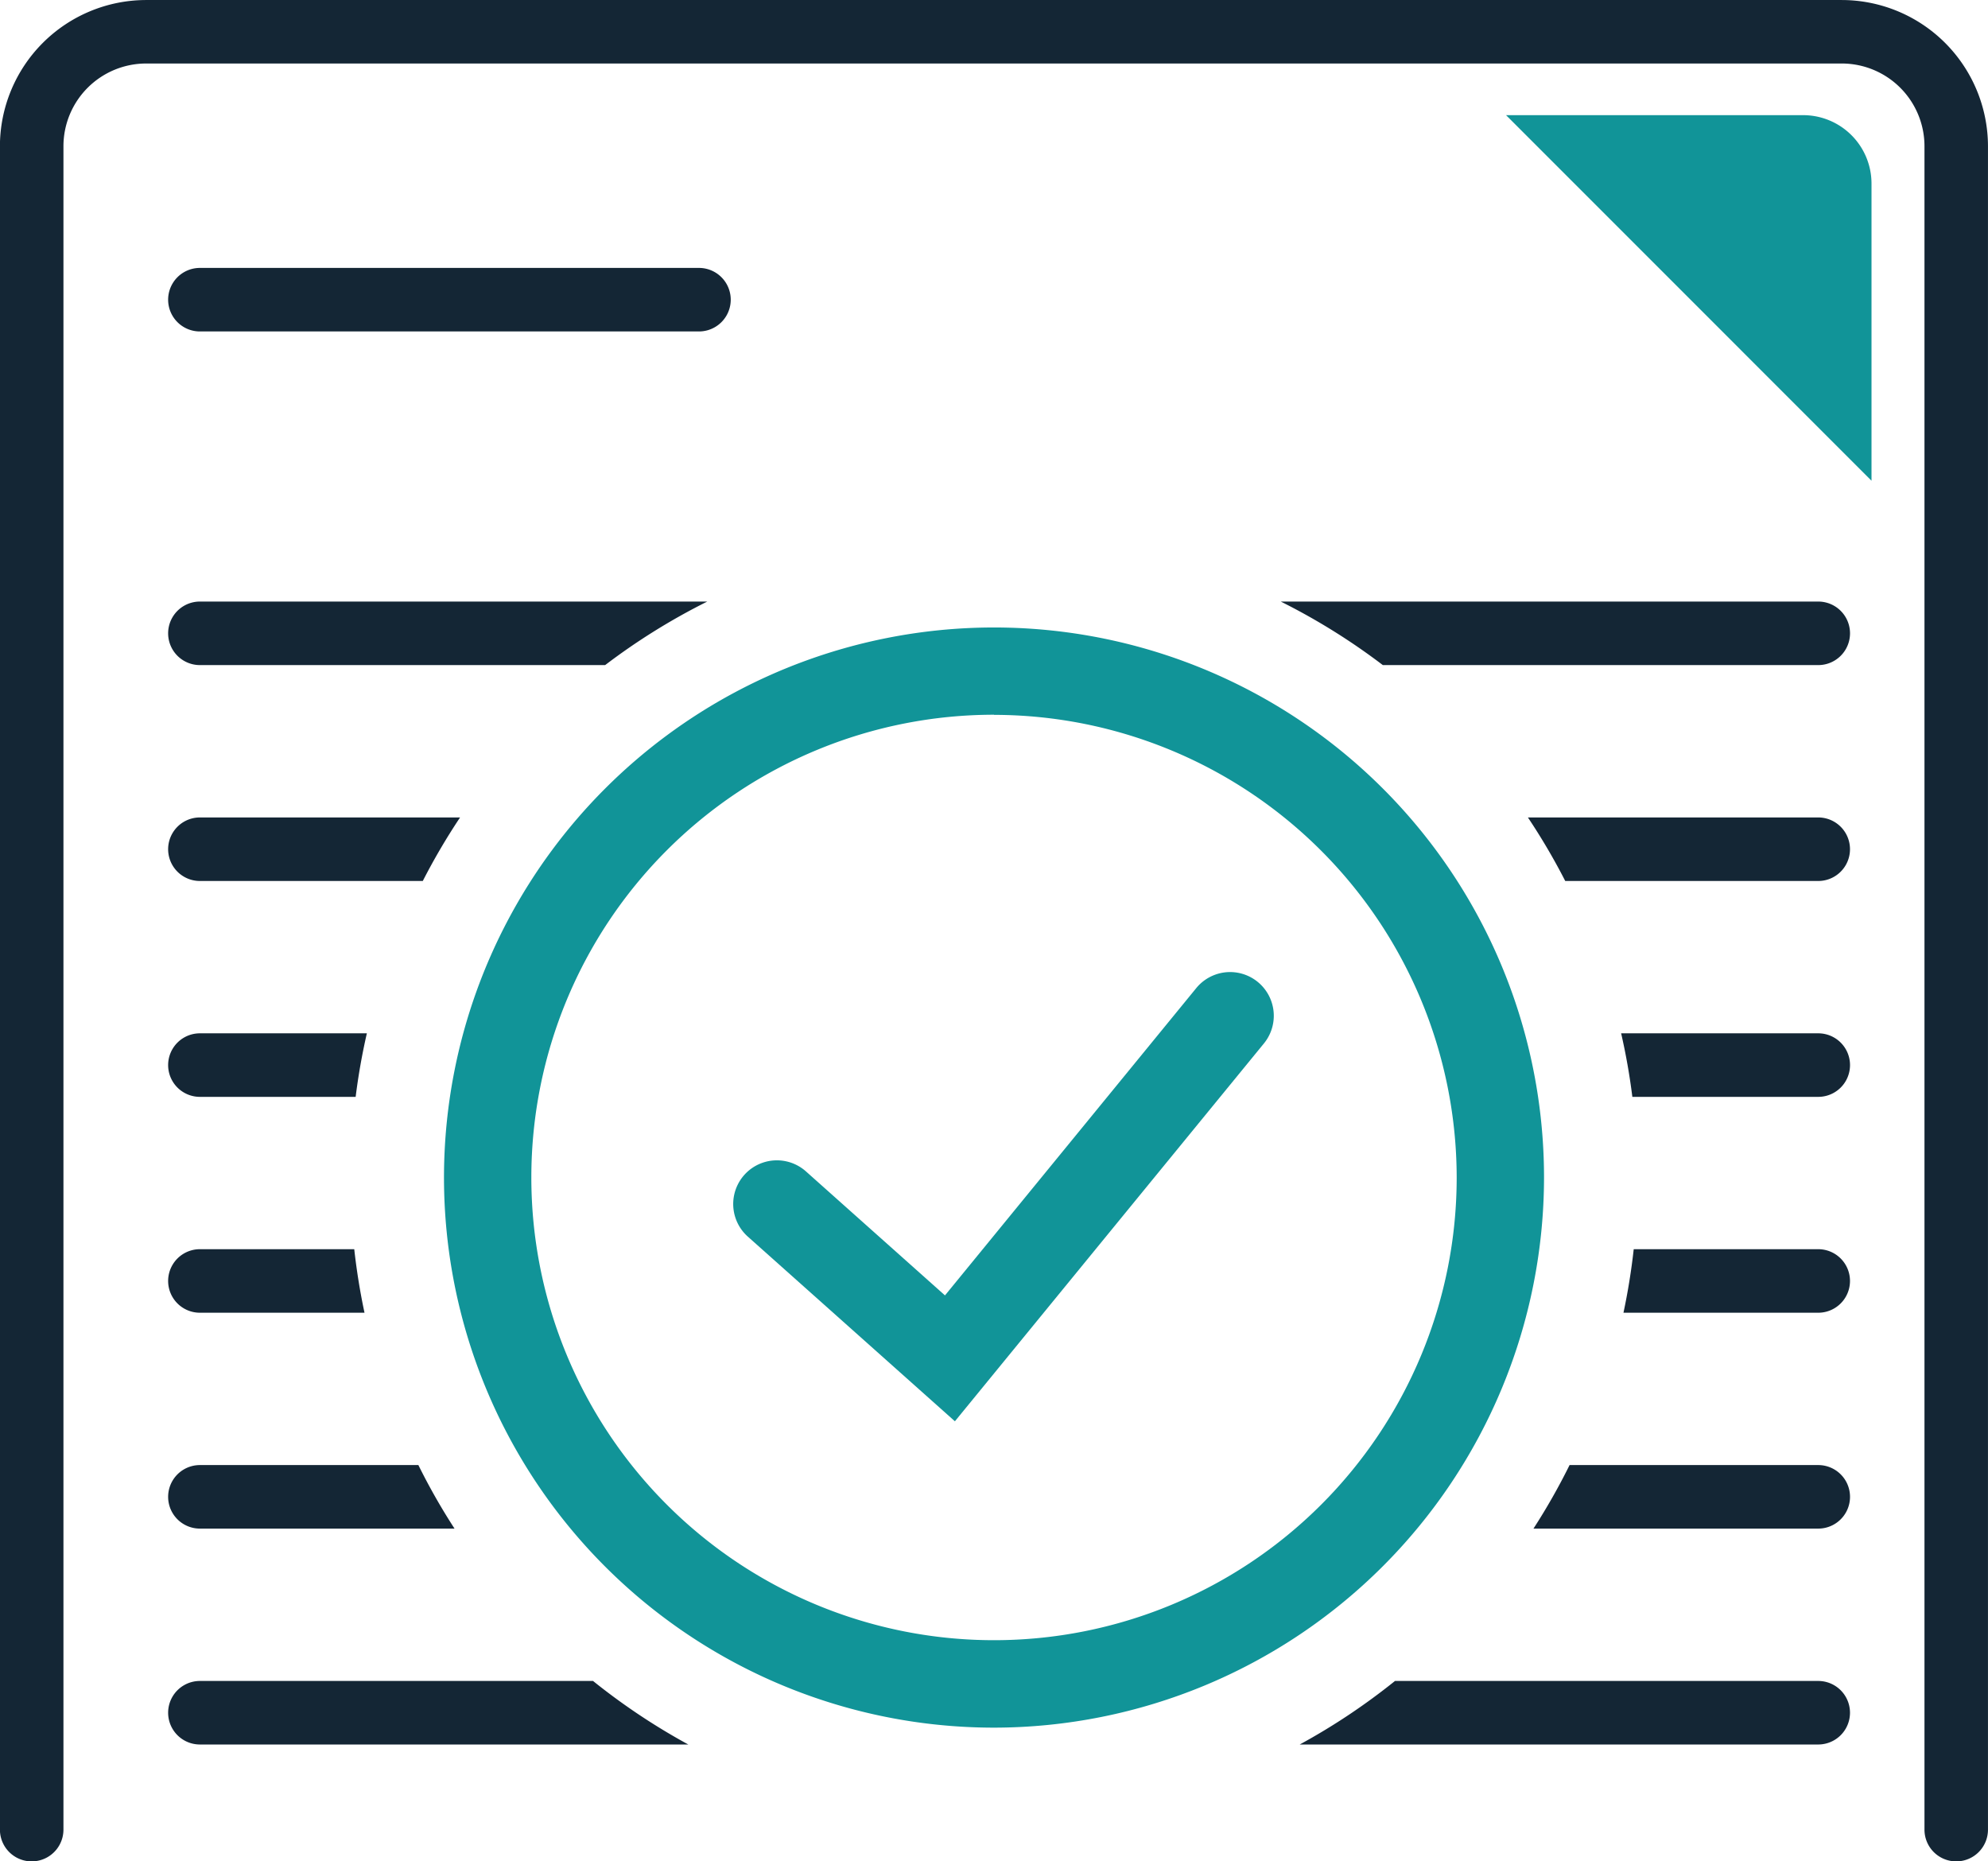 <?xml version="1.0" encoding="UTF-8"?>
<svg xmlns="http://www.w3.org/2000/svg" width="79.301" height="74.24">
  <defs>
    <clipPath id="a">
      <path fill="none" d="M0 0h79.301v74.24H0z" data-name="Rectangle 1168"></path>
    </clipPath>
  </defs>
  <g clip-path="url(#a)" data-name="Group 718">
    <path fill="#119498" d="M60.076 4.593H71.93a2.728 2.728 0 0 1 2.724 2.727v11.854Z" data-name="Path 724"></path>
    <path fill="#142635" d="M27.882 13.22H7.974a1.267 1.267 0 0 1 0-2.534h19.908a1.267 1.267 0 1 1 0 2.534" data-name="Path 725"></path>
    <path fill="#142635" d="M78.034 74.241a1.266 1.266 0 0 1-1.267-1.267V5.833a3.3 3.3 0 0 0-3.3-3.3H5.831a3.3 3.3 0 0 0-3.3 3.3v67.141a1.267 1.267 0 1 1-2.534 0V5.833A5.839 5.839 0 0 1 5.831.001h67.637A5.839 5.839 0 0 1 79.3 5.833v67.141a1.266 1.266 0 0 1-1.267 1.267" data-name="Path 726"></path>
    <path fill="#142635" d="M7.974 43.748h6.213a25.325 25.325 0 0 1 .447-2.534h-6.66a1.267 1.267 0 1 0 0 2.534" data-name="Path 727"></path>
    <path fill="#142635" d="M7.974 52.358h6.566q-.266-1.247-.409-2.534H7.974a1.267 1.267 0 0 0 0 2.534" data-name="Path 728"></path>
    <path fill="#142635" d="M7.974 60.968h10.157a25.165 25.165 0 0 1-1.442-2.534H7.974a1.267 1.267 0 1 0 0 2.534" data-name="Path 729"></path>
    <path fill="#142635" d="M55.161 26.527H72.53a1.267 1.267 0 1 0 0-2.534H51.09a25.658 25.658 0 0 1 4.071 2.534" data-name="Path 730"></path>
    <path fill="#142635" d="M7.974 35.138h8.891a25.648 25.648 0 0 1 1.487-2.534H7.974a1.267 1.267 0 1 0 0 2.534" data-name="Path 731"></path>
    <path fill="#142635" d="M7.974 26.527h16.165a25.6 25.6 0 0 1 4.074-2.534H7.974a1.267 1.267 0 1 0 0 2.534" data-name="Path 732"></path>
    <path fill="#142635" d="M72.53 58.434h-9.92a25.4 25.4 0 0 1-1.44 2.534h11.36a1.267 1.267 0 1 0 0-2.534" data-name="Path 733"></path>
    <path fill="#142635" d="M72.529 32.604H60.948a25.412 25.412 0 0 1 1.489 2.534h10.092a1.267 1.267 0 1 0 0-2.534" data-name="Path 734"></path>
    <path fill="#142635" d="M72.53 41.214h-7.863a25.327 25.327 0 0 1 .447 2.534h7.416a1.267 1.267 0 1 0 0-2.534" data-name="Path 735"></path>
    <path fill="#142635" d="M72.529 49.824h-7.36q-.143 1.286-.409 2.534h7.769a1.267 1.267 0 1 0 0-2.534" data-name="Path 736"></path>
    <path fill="#142635" d="M72.529 67.045H55.646a25.659 25.659 0 0 1-3.8 2.534h20.683a1.267 1.267 0 0 0 0-2.534" data-name="Path 737"></path>
    <path fill="#142635" d="M23.653 67.045H7.974a1.267 1.267 0 0 0 0 2.534h19.482a25.713 25.713 0 0 1-3.8-2.534" data-name="Path 738"></path>
    <path fill="#119498" d="M39.652 68.907a21.94 21.94 0 1 1 21.939-21.94 21.965 21.965 0 0 1-21.939 21.94m0-40.4a18.456 18.456 0 1 0 18.455 18.46 18.477 18.477 0 0 0-18.455-18.455" data-name="Path 739"></path>
    <path fill="#119498" d="m38.091 56.688-8.261-7.366a1.742 1.742 0 1 1 2.32-2.6l5.545 4.945 10.023-12.256a1.743 1.743 0 0 1 2.7 2.206Z" data-name="Path 740"></path>
  </g>
</svg>
